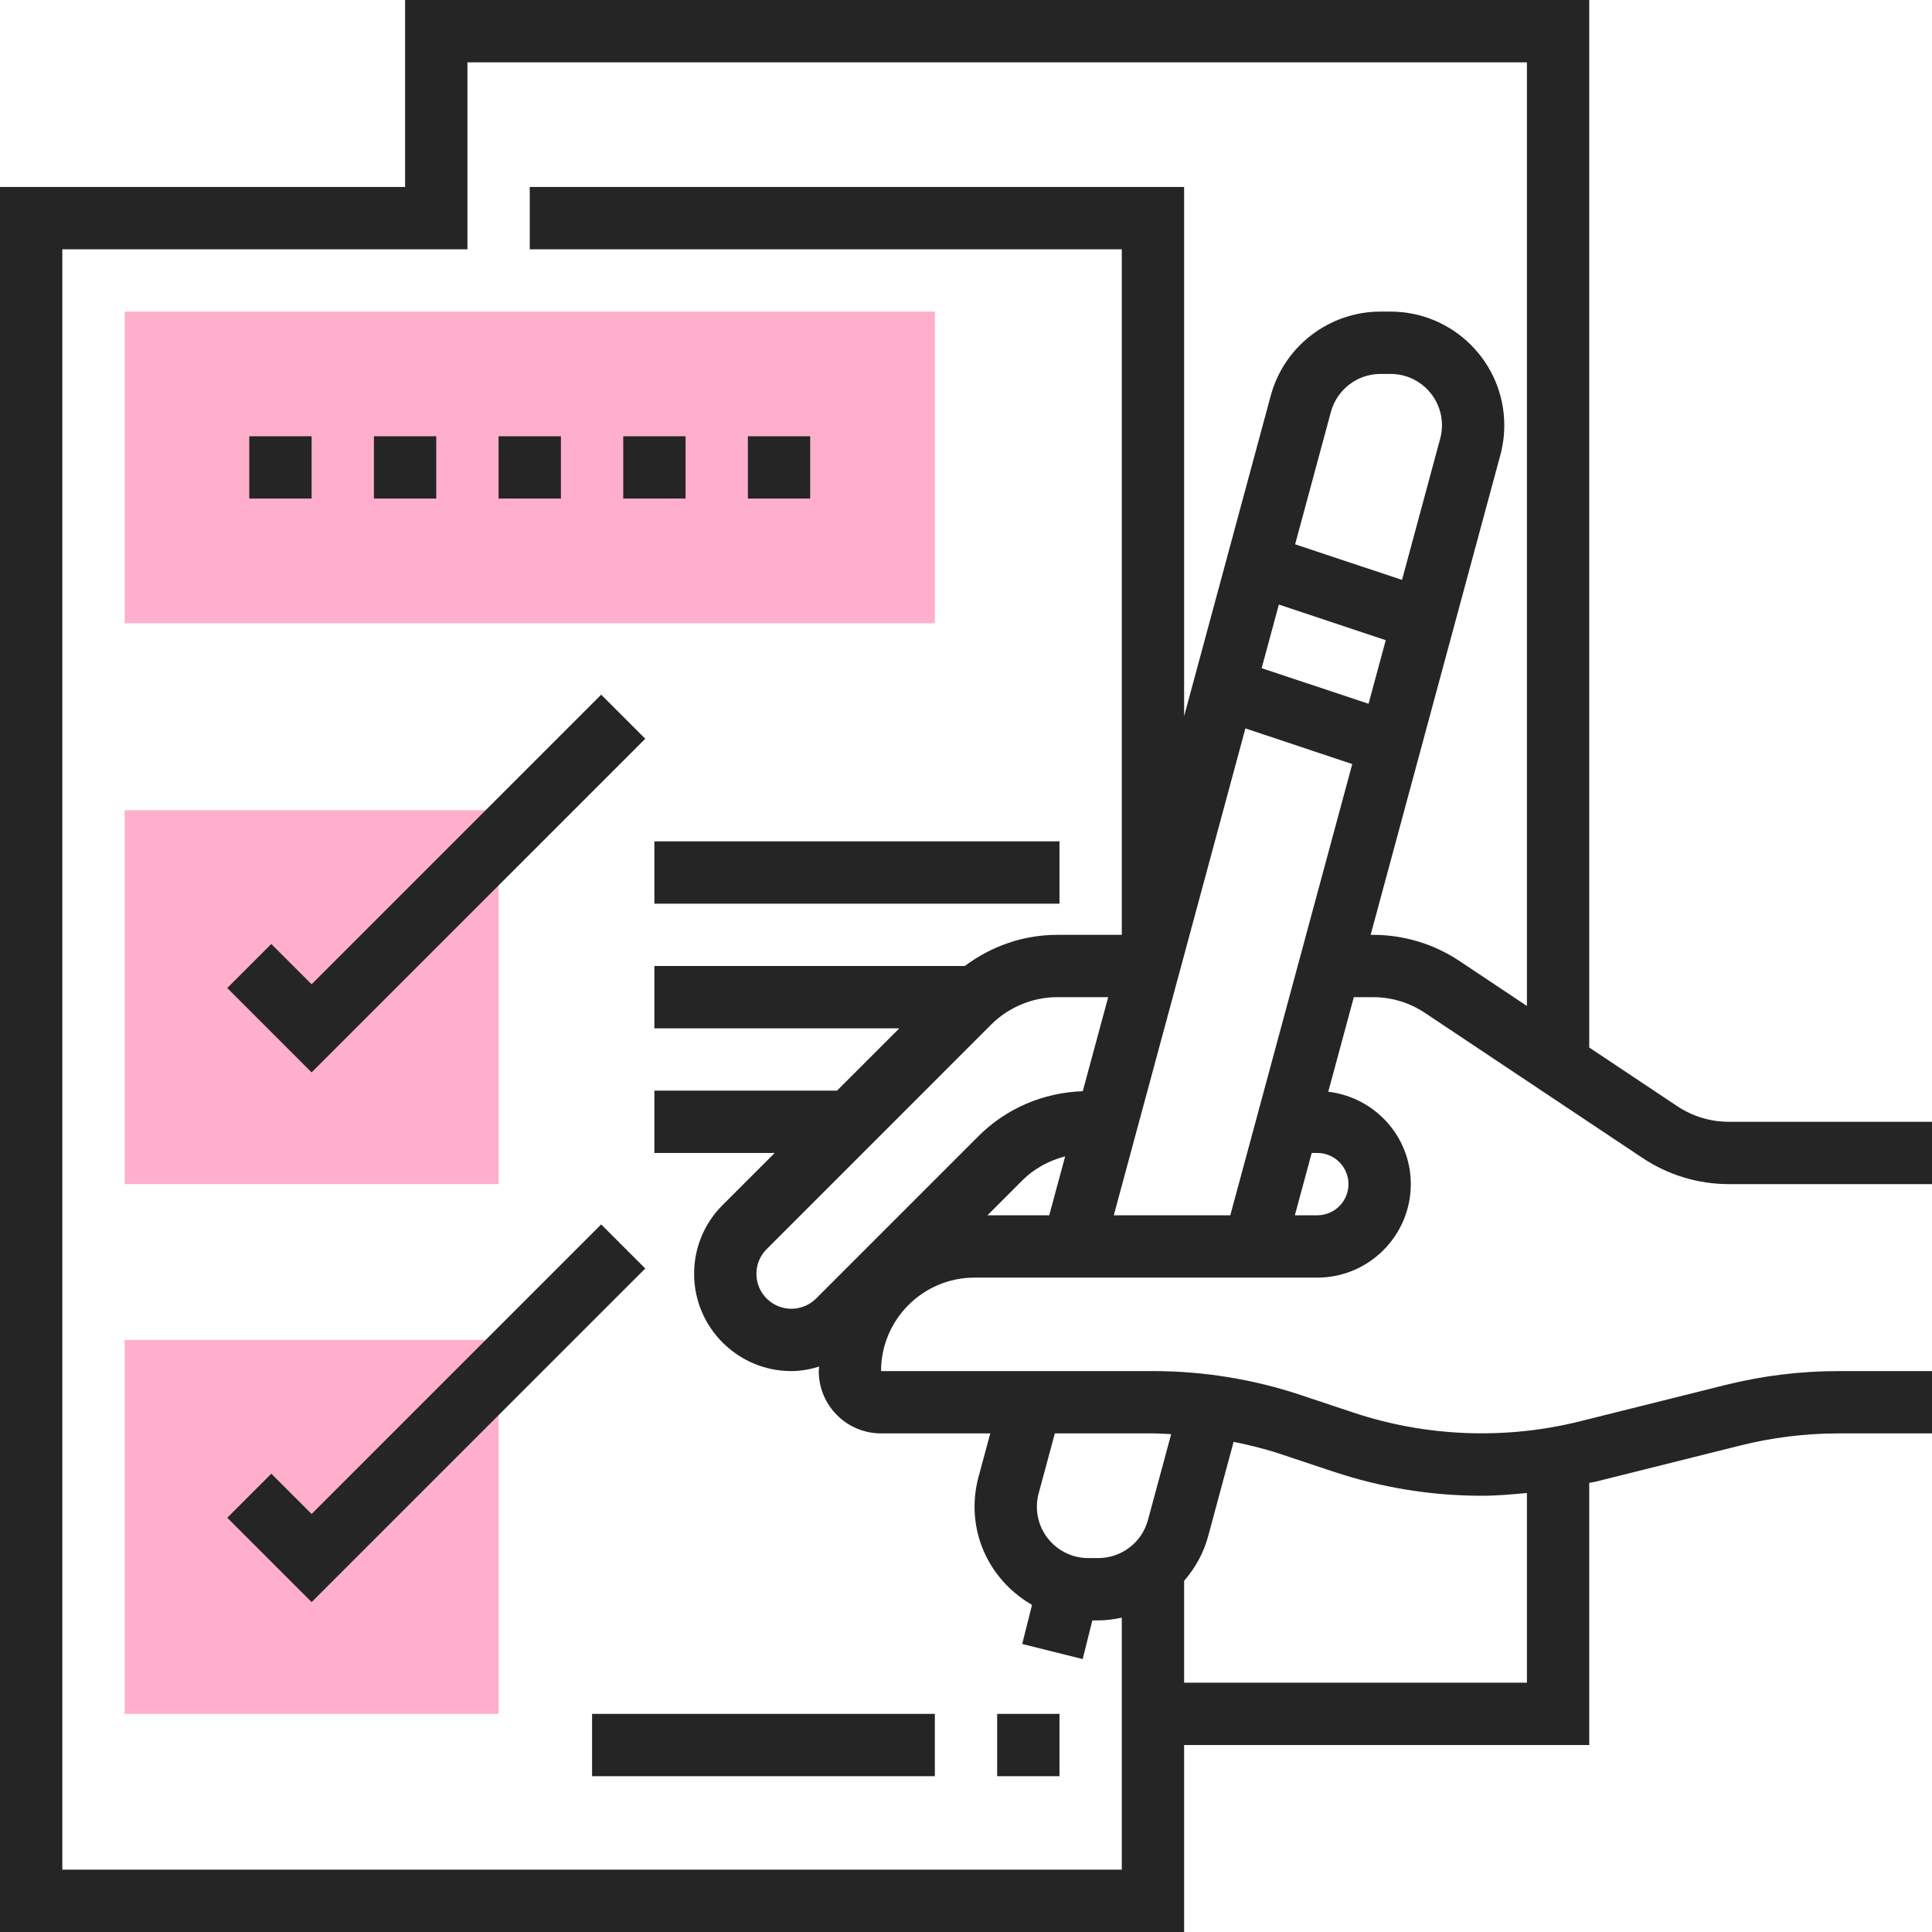 <?xml version="1.0" encoding="UTF-8"?>
<svg xmlns="http://www.w3.org/2000/svg" width="70" height="70" viewBox="0 0 70 70" fill="none">
  <g clip-path="url(#clip0_54_452)">
    <path d="M4.516 29.355H18.064V42.903H4.516V29.355Z" fill="#FFAFCC"></path>
    <path d="M4.516 48.548H18.064V62.097H4.516V48.548Z" fill="#FFAFCC"></path>
    <path d="M33.871 22.581H4.516V11.29H33.871V22.581Z" fill="#FFAFCC"></path>
    <path d="M49.748 36.129C50.419 36.129 51.068 36.325 51.627 36.698L59.512 41.955C60.444 42.575 61.527 42.903 62.644 42.903H70V40.645H62.645C61.975 40.645 61.324 40.449 60.765 40.076L57.581 37.953V0H14.677V6.774H0V70H42.903V63.226H57.581V53.727C57.652 53.71 57.725 53.705 57.796 53.688L63.048 52.375C64.214 52.083 65.413 51.935 66.613 51.935H70V49.677H66.613C65.229 49.677 63.844 49.848 62.501 50.184L57.249 51.496C54.549 52.17 51.676 52.061 49.038 51.181L47.136 50.547C45.404 49.97 43.6 49.677 41.774 49.677H31.922C31.922 47.81 33.442 46.29 35.309 46.29H47.729C49.596 46.29 51.116 44.77 51.116 42.903C51.116 41.171 49.804 39.755 48.125 39.556L49.052 36.129H49.748ZM48.322 53.323C50.054 53.901 51.859 54.194 53.684 54.194C54.232 54.194 54.779 54.146 55.323 54.093V60.968H42.903V57.275C43.3 56.818 43.607 56.277 43.772 55.665L44.696 52.24C45.278 52.359 45.854 52.5 46.42 52.69L48.322 53.323ZM42.434 51.961L41.592 55.075C41.373 55.886 40.634 56.452 39.795 56.452H39.429C38.403 56.452 37.568 55.617 37.568 54.591C37.568 54.426 37.59 54.264 37.633 54.105L38.219 51.935H41.774C41.994 51.935 42.214 51.953 42.434 51.961ZM35.879 51.935L35.453 53.515C35.358 53.865 35.31 54.226 35.31 54.591C35.31 56.117 36.155 57.437 37.392 58.148L37.037 59.564L39.227 60.112L39.578 58.71H39.795C40.086 58.71 40.368 58.669 40.645 58.611V67.742H2.258V9.032H16.936V2.258H55.323V36.448L52.88 34.819C51.949 34.2 50.867 33.871 49.748 33.871H49.661L54.361 16.485C54.455 16.135 54.503 15.774 54.503 15.409C54.503 13.138 52.655 11.29 50.384 11.29H50.018C48.161 11.29 46.526 12.542 46.042 14.335L42.903 25.948V6.774H19.194V9.032H40.645V33.871H38.309C37.081 33.871 35.923 34.278 34.956 35H23.71V37.258H32.584L30.326 39.516H23.71V41.774H28.069L26.182 43.661C25.516 44.325 25.149 45.211 25.149 46.154C25.149 48.097 26.73 49.677 28.674 49.677C29.022 49.677 29.357 49.611 29.682 49.514C29.681 49.569 29.665 49.621 29.665 49.677C29.665 50.923 30.678 51.935 31.923 51.935H35.879ZM44.576 44.032H40.355L45.123 26.392L48.995 27.683L44.576 44.032ZM35.915 37.12C36.546 36.49 37.419 36.129 38.309 36.129H40.152L39.231 39.536C37.802 39.588 36.463 40.153 35.447 41.169L29.568 47.048C29.332 47.284 29.006 47.419 28.673 47.419C27.974 47.419 27.406 46.852 27.406 46.154C27.406 45.815 27.538 45.498 27.778 45.258L35.915 37.12ZM37.044 42.765C37.47 42.339 38.013 42.048 38.593 41.896L38.016 44.032H35.778L37.044 42.765ZM52.18 15.896L50.798 21.011L46.925 19.721L48.221 14.925C48.441 14.114 49.18 13.548 50.018 13.548H50.384C51.411 13.548 52.245 14.383 52.245 15.409C52.245 15.574 52.223 15.736 52.18 15.896ZM46.336 21.904L50.208 23.195L49.585 25.499L45.712 24.209L46.336 21.904ZM47.729 41.774C48.351 41.774 48.858 42.281 48.858 42.903C48.858 43.525 48.351 44.032 47.729 44.032H46.915L47.526 41.774H47.729Z" fill="#252525"></path>
    <path d="M9.032 15.806H11.29V18.064H9.032V15.806Z" fill="#252525"></path>
    <path d="M13.548 15.806H15.806V18.064H13.548V15.806Z" fill="#252525"></path>
    <path d="M18.064 15.806H20.323V18.064H18.064V15.806Z" fill="#252525"></path>
    <path d="M22.581 15.806H24.839V18.064H22.581V15.806Z" fill="#252525"></path>
    <path d="M27.097 15.806H29.355V18.064H27.097V15.806Z" fill="#252525"></path>
    <path d="M23.379 26.766L21.782 25.169L11.29 35.662L9.83 34.202L8.234 35.798L11.29 38.855L23.379 26.766Z" fill="#252525"></path>
    <path d="M21.782 44.363L11.29 54.855L9.83 53.395L8.234 54.992L11.29 58.048L23.379 45.96L21.782 44.363Z" fill="#252525"></path>
    <path d="M36.129 62.097H38.387V64.355H36.129V62.097Z" fill="#252525"></path>
    <path d="M21.452 62.097H33.871V64.355H21.452V62.097Z" fill="#252525"></path>
    <path d="M23.71 30.484H38.387V32.742H23.71V30.484Z" fill="#252525"></path>
  </g>
  <defs>
    <clipPath id="clip0_54_452">
      <rect width="70" height="70" fill="white"></rect>
    </clipPath>
  </defs>
</svg>
